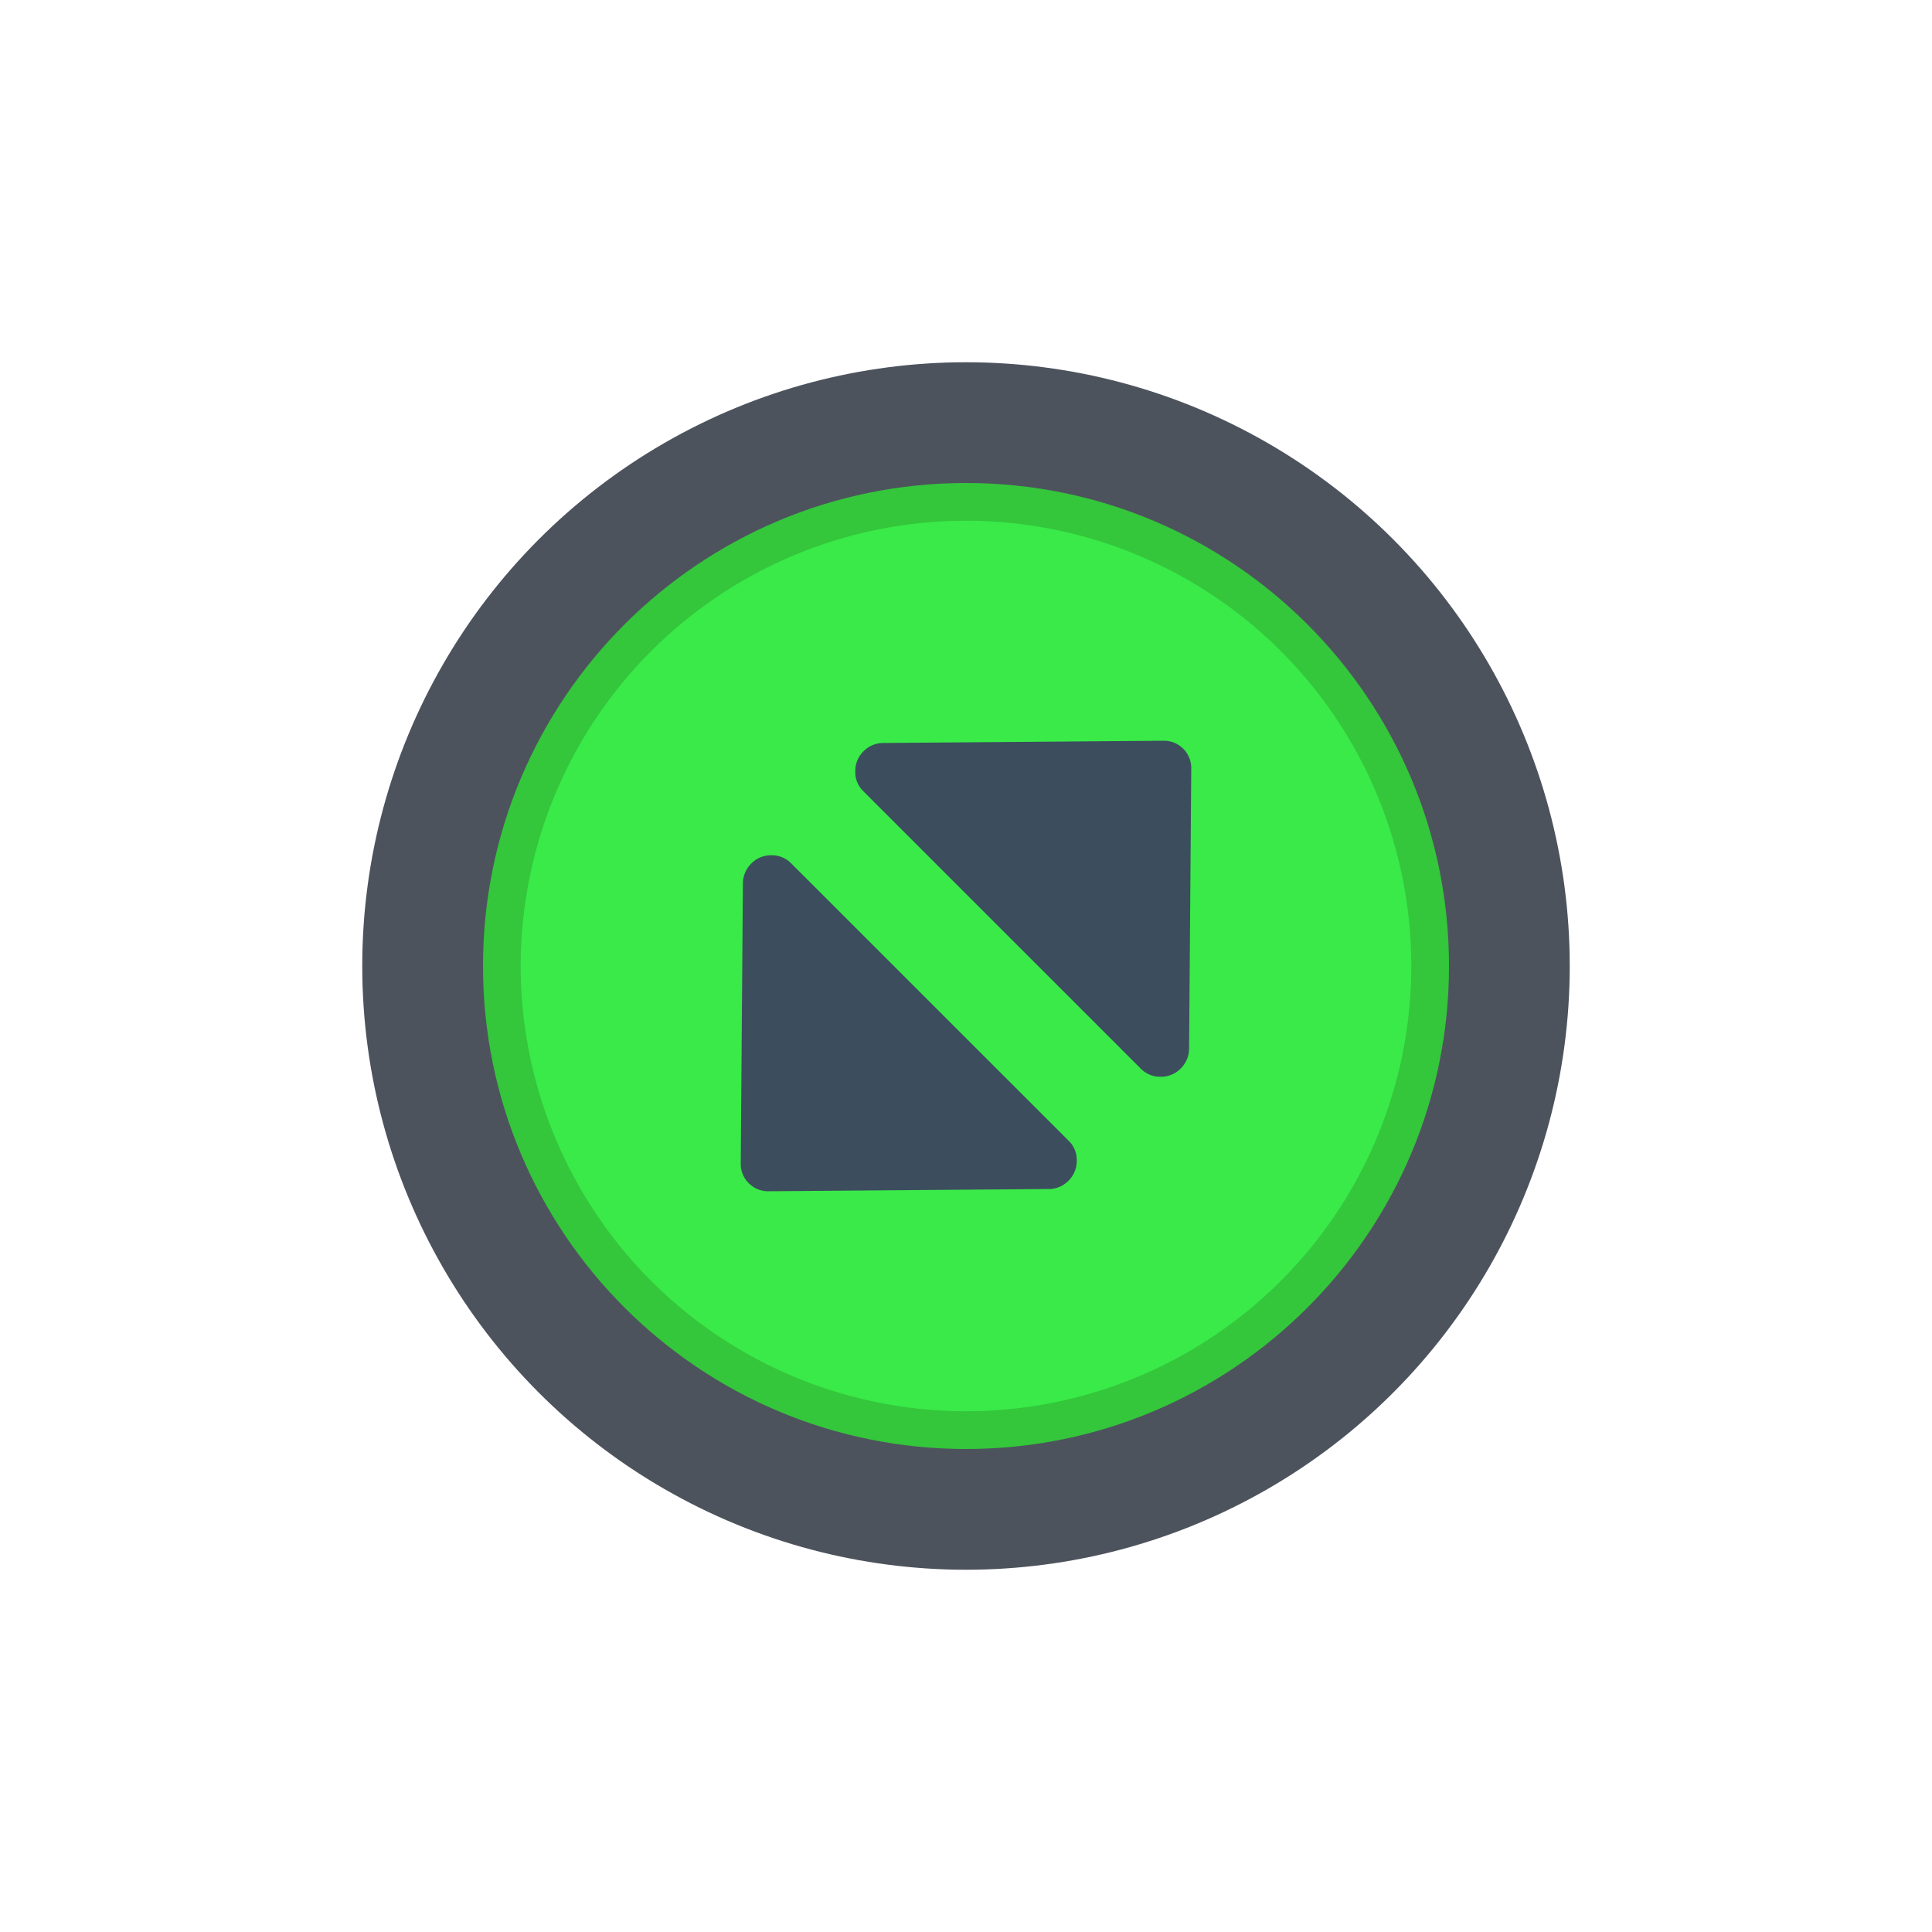 <?xml version="1.0" encoding="UTF-8" standalone="no"?>
<svg
   viewBox="0 0 892 892"
   height="32"
   width="32"
   version="1.1"
   id="svg197"
   sodipodi:docname="maximize-prelight.svg"
   inkscape:version="1.2.1 (9c6d41e410, 2022-07-14)"
   xmlns:inkscape="http://www.inkscape.org/namespaces/inkscape"
   xmlns:sodipodi="http://sodipodi.sourceforge.net/DTD/sodipodi-0.dtd"
   xmlns="http://www.w3.org/2000/svg"
   xmlns:svg="http://www.w3.org/2000/svg">
  <defs
     id="defs201" />
  <sodipodi:namedview
     id="namedview199"
     pagecolor="#ffffff"
     bordercolor="#111111"
     borderopacity="1"
     inkscape:showpageshadow="0"
     inkscape:pageopacity="0"
     inkscape:pagecheckerboard="1"
     inkscape:deskcolor="#d1d1d1"
     showgrid="false"
     inkscape:zoom="4.3703704"
     inkscape:cx="-12.470339"
     inkscape:cy="16.817796"
     inkscape:window-width="1916"
     inkscape:window-height="1166"
     inkscape:window-x="0"
     inkscape:window-y="0"
     inkscape:window-maximized="1"
     inkscape:current-layer="svg197" />
  <circle
     style="fill:#4d535d;fill-opacity:1;stroke-width:25.559"
     id="path162"
     cx="446"
     cy="446"
     r="278.75" />
  <path
     d="m 223,446 c 0,123.16 99.84,223 223,223 123.16,0 223,-99.84 223,-223 0,-123.16 -99.84,-223 -223,-223 -123.16,0 -223,99.84 -223,223 z"
     fill="#34c63b"
     id="path191"
     style="stroke-width:0.5" />
  <path
     d="m 445.872,240.415 a 205.58,205.58 0 0 0 -201.36,164.765 c -19.41,95.79 31.335,192.035 121.36,230.14 a 205.585,205.585 0 1 0 80,-394.905 z"
     fill="#39ea49"
     id="path193"
     style="stroke-width:0.5" />
  <path
     fill="#3c4d5e"
     d="m 398.695,346.87 a 12.665,12.665 0 0 1 9.245,-3.835 l 129.165,-1.035 a 12.635,12.635 0 0 1 12.895,12.895 l -1,129.145 a 12.925,12.925 0 0 1 -3.84,9.245 12.55,12.55 0 0 1 -9.245,3.835 12.41,12.41 0 0 1 -9.19,-3.7 l -128.145,-128.135 a 12.185,12.185 0 0 1 -3.7,-9.19 12.64,12.64 0 0 1 3.815,-9.23 z m 94.61,198.275 a 12.655,12.655 0 0 1 -9.235,3.82 l -129.175,1.035 a 12.64,12.64 0 0 1 -12.895,-12.895 l 1,-129.145 a 12.915,12.915 0 0 1 3.835,-9.235 12.545,12.545 0 0 1 9.245,-3.835 12.39,12.39 0 0 1 9.19,3.7 l 128.15,128.125 a 12.185,12.185 0 0 1 3.7,9.19 12.665,12.665 0 0 1 -3.815,9.24 z"
     id="path195"
     style="stroke-width:0.5" />
</svg>
